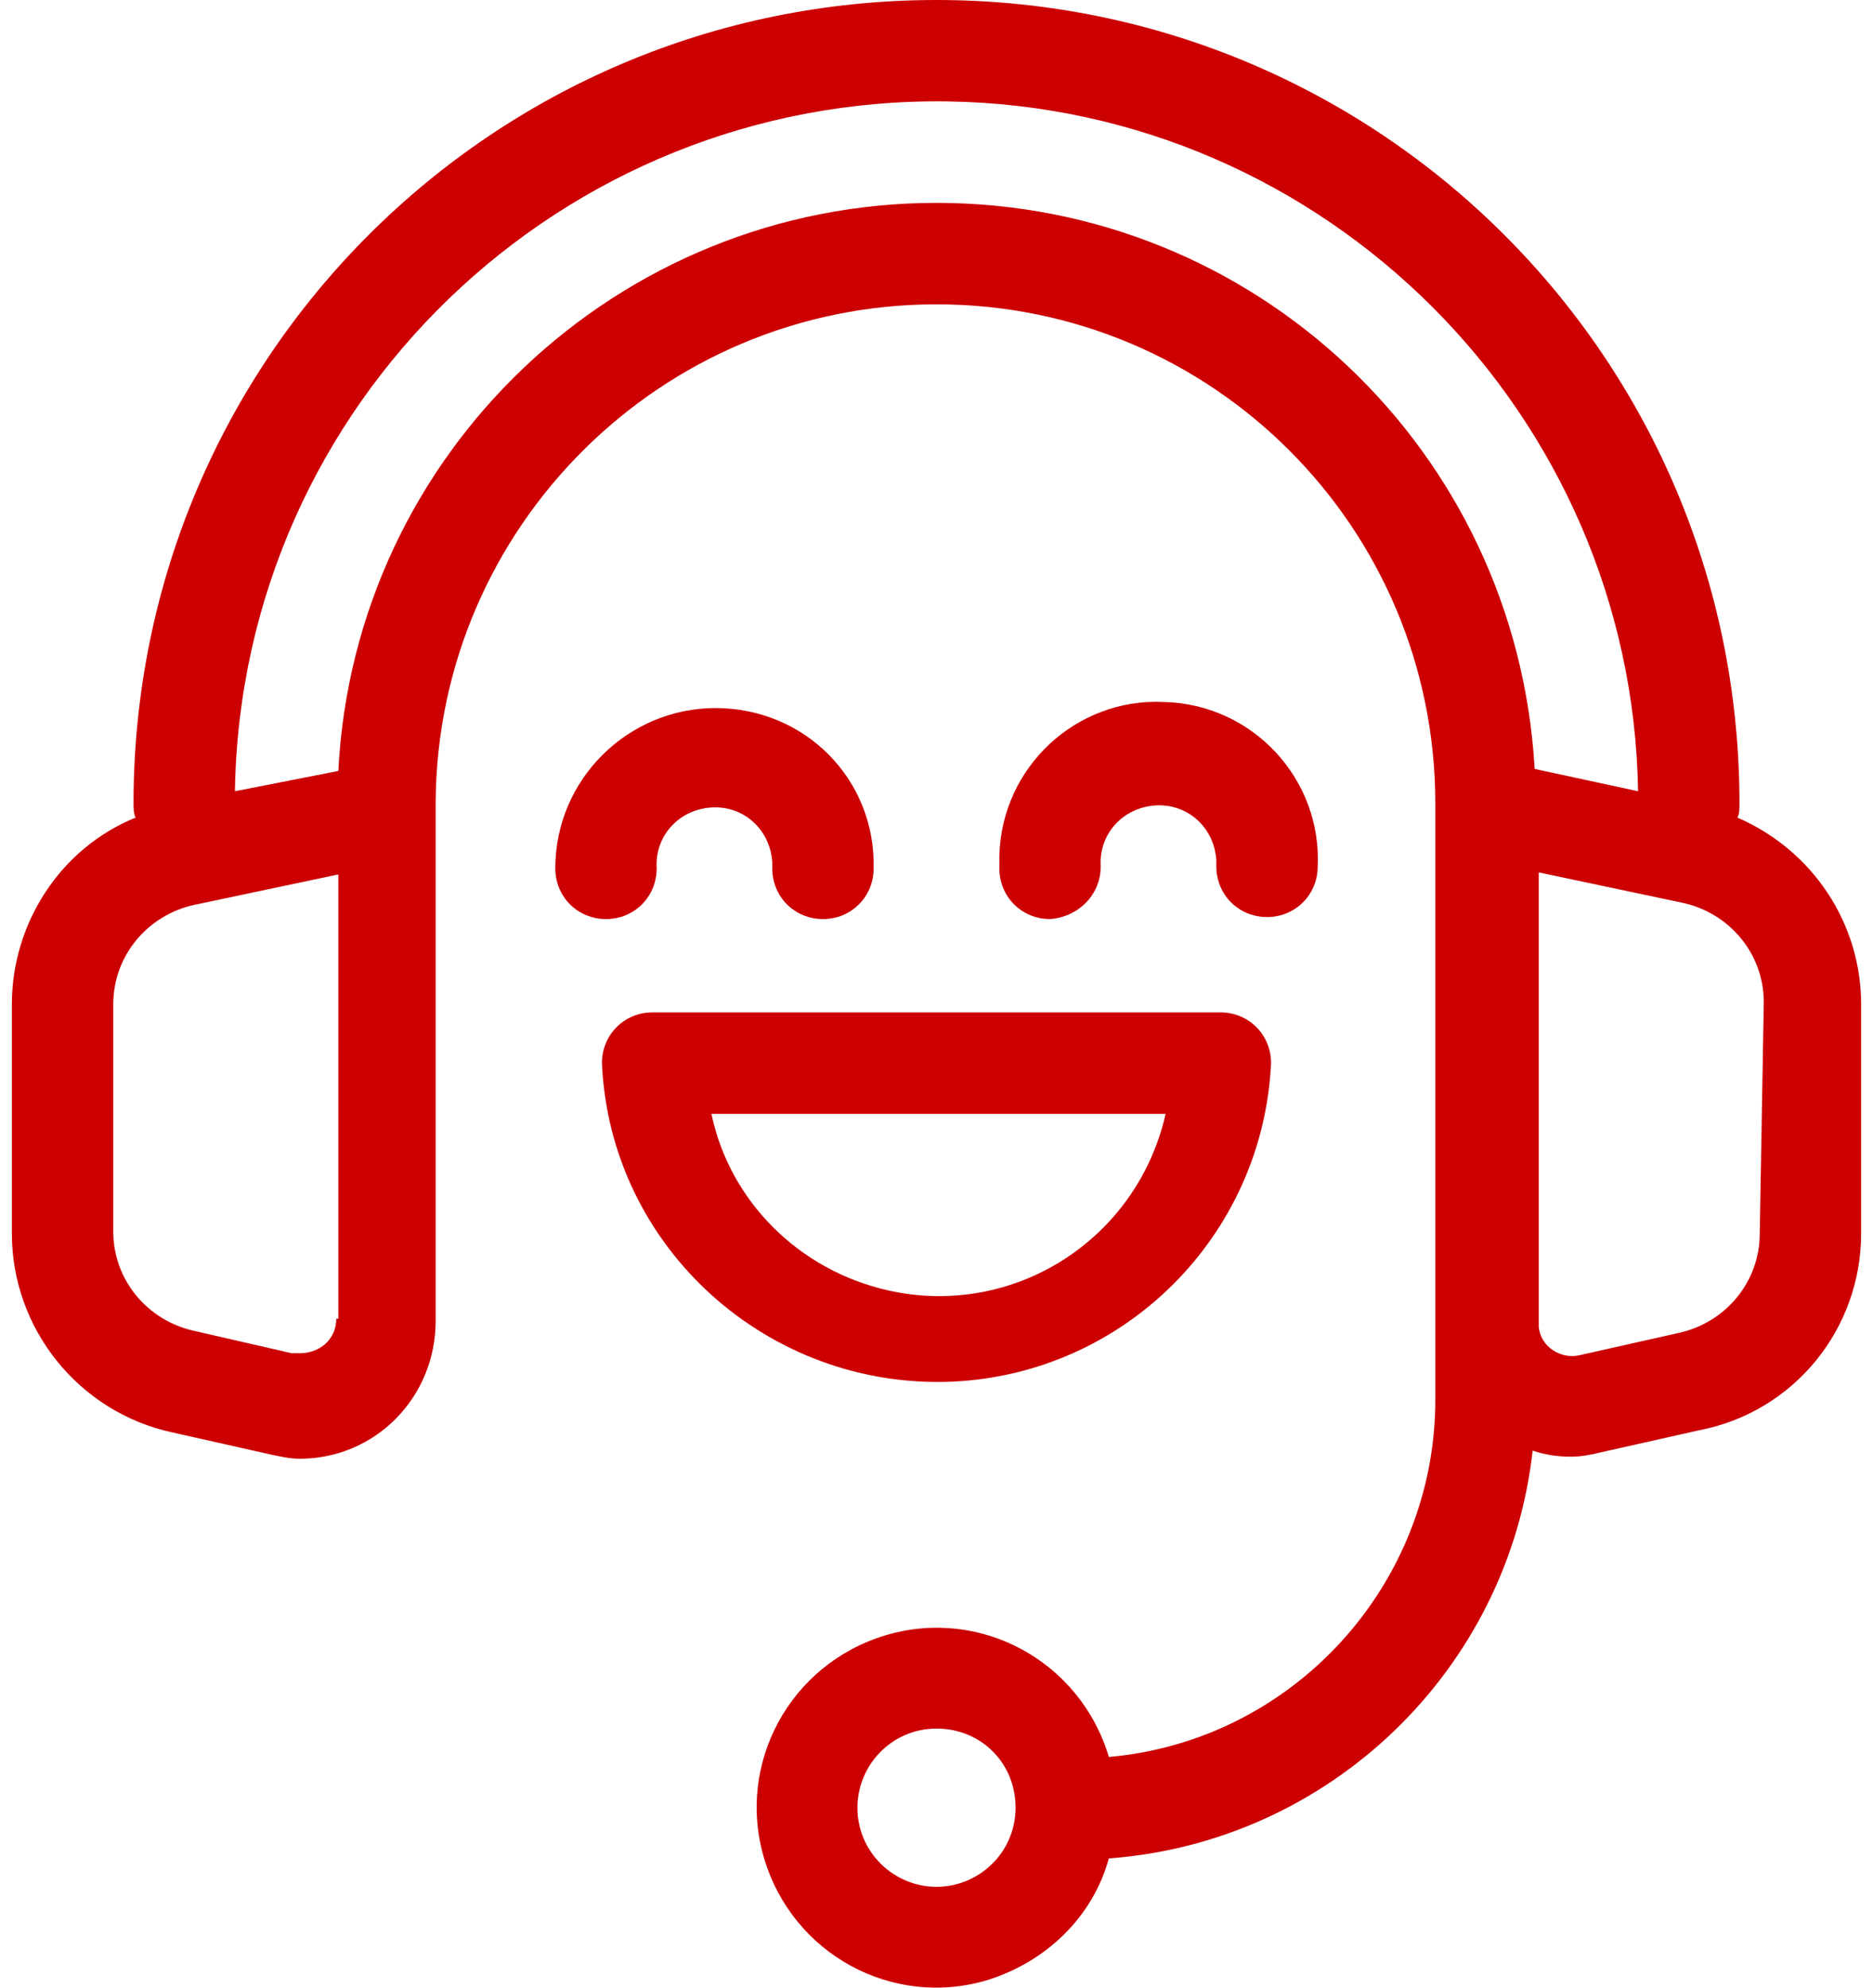 <?xml version="1.0" encoding="utf-8"?>
<!-- Generator: Adobe Illustrator 15.1.0, SVG Export Plug-In . SVG Version: 6.00 Build 0)  -->
<!DOCTYPE svg PUBLIC "-//W3C//DTD SVG 1.1//EN" "http://www.w3.org/Graphics/SVG/1.1/DTD/svg11.dtd">
<svg version="1.1" id="Layer_1" xmlns="http://www.w3.org/2000/svg" xmlns:xlink="http://www.w3.org/1999/xlink" x="0px" y="0px"
	 width="99px" height="105px" viewBox="0 60.52 612 657.426" enable-background="new 0 60.52 612 657.426"
	 xml:space="preserve">
<title>Artboard 15</title>
<path fill="#cc0001" d="M612,468.519V392.69c0-26.842-16.105-51-40.935-61.735c0.671-1.343,0.671-2.686,0.671-4.699
	C571.736,179.296,452.961,60.52,306,60.52c-146.96,0-265.737,118.776-265.737,265.737c0,1.342,0,3.354,0.671,4.697
	C16.105,341.021,0,365.849,0,392.69v75.828c0,31.539,22.145,59.054,53.013,65.765l32.881,7.381c3.355,0.672,6.04,1.344,9.395,1.344
	c24.829,0,44.96-20.133,44.96-45.633l0,0v-171.79c0.671-90.592,74.487-164.409,165.75-164.409
	c91.263,0,165.079,73.815,165.079,165.079v197.291c0,61.064-46.976,112.736-108.04,118.105
	c-9.396-31.539-42.276-49.658-73.815-40.267c-31.54,9.396-49.658,42.277-40.263,73.816s42.276,49.658,73.816,40.264
	c19.461-6.039,34.895-20.803,40.263-40.264c73.146-5.367,132.198-62.408,140.25-134.881c4.026,1.342,8.053,2.014,12.75,2.014
	c3.354,0,6.711-0.672,9.396-1.344l32.883-7.381C589.855,527.572,612,500.06,612,468.519z M306,684.599
	c-14.092,0-26.171-11.407-26.171-26.172c0-14.092,11.408-26.17,26.171-26.17c14.763,0,26.171,11.406,26.171,26.17
	C332.171,673.191,320.092,684.599,306,684.599L306,684.599z M107.369,496.705c0,6.709-5.369,11.406-12.079,11.406
	c-0.671,0-1.342,0-2.684,0l-32.211-7.381c-15.434-3.355-26.842-16.775-26.842-32.884V392.69c0-16.104,11.408-29.526,26.842-32.881
	l47.645-10.065v146.961H107.369L107.369,496.705z M306,127.625c-105.355,0-192.592,82.54-197.96,187.895l-34.224,6.711
	C75.829,194.06,181.856,92.06,310.026,94.073c124.813,2.013,226.145,103.342,228.156,228.158l-34.224-7.382
	C497.921,209.493,411.355,127.625,306,127.625z M578.447,468.519c0,16.105-11.408,29.527-26.842,32.884l-32.884,7.383
	c-6.039,1.342-12.75-2.687-13.421-9.396c0-0.672,0-1.342,0-2.684V349.071l47.646,10.066c15.435,3.355,26.842,16.775,26.842,32.881
	L578.447,468.519z"/>
<path fill="#cc0001" d="M232.855,294.717c-28.855,0-53.013,23.487-53.013,53.013c0,9.396,7.381,16.775,16.776,16.775s16.776-7.381,16.776-16.775
	c-0.671-10.735,7.382-19.46,18.119-20.131c10.737-0.671,19.46,7.381,20.131,18.118c0,0.672,0,1.344,0,2.014
	c0,9.396,7.382,16.775,16.776,16.775c9.395,0,16.776-7.381,16.776-16.775C285.868,318.204,262.381,294.717,232.855,294.717z"/>
<path fill="#cc0001" d="M360.355,347.06c-0.673-10.738,7.382-19.46,18.116-20.133c10.737-0.67,19.461,7.383,20.134,18.119c0,0.67,0,1.342,0,2.014
	c0,9.396,7.382,16.775,16.774,16.775c9.396,0,16.776-7.381,16.776-16.775c1.342-28.855-21.476-53.685-51-54.355
	c-28.855-1.342-53.687,21.474-54.355,51c0,1.342,0,2.684,0,4.025c0,9.395,7.382,16.774,16.776,16.774
	C352.974,363.835,360.355,356.455,360.355,347.06z"/>
<path fill="#cc0001" d="M195.276,412.152c2.684,61.063,55.026,108.039,116.092,105.354c57.04-2.684,102.671-48.313,105.354-105.354
	c0-9.396-7.382-16.777-16.774-16.777H212.053C202.658,395.375,195.276,402.757,195.276,412.152z M381.829,428.927
	c-9.396,41.605-50.329,67.777-91.935,58.383c-29.526-6.711-52.342-29.524-58.381-58.383H381.829z"/>
</svg>
